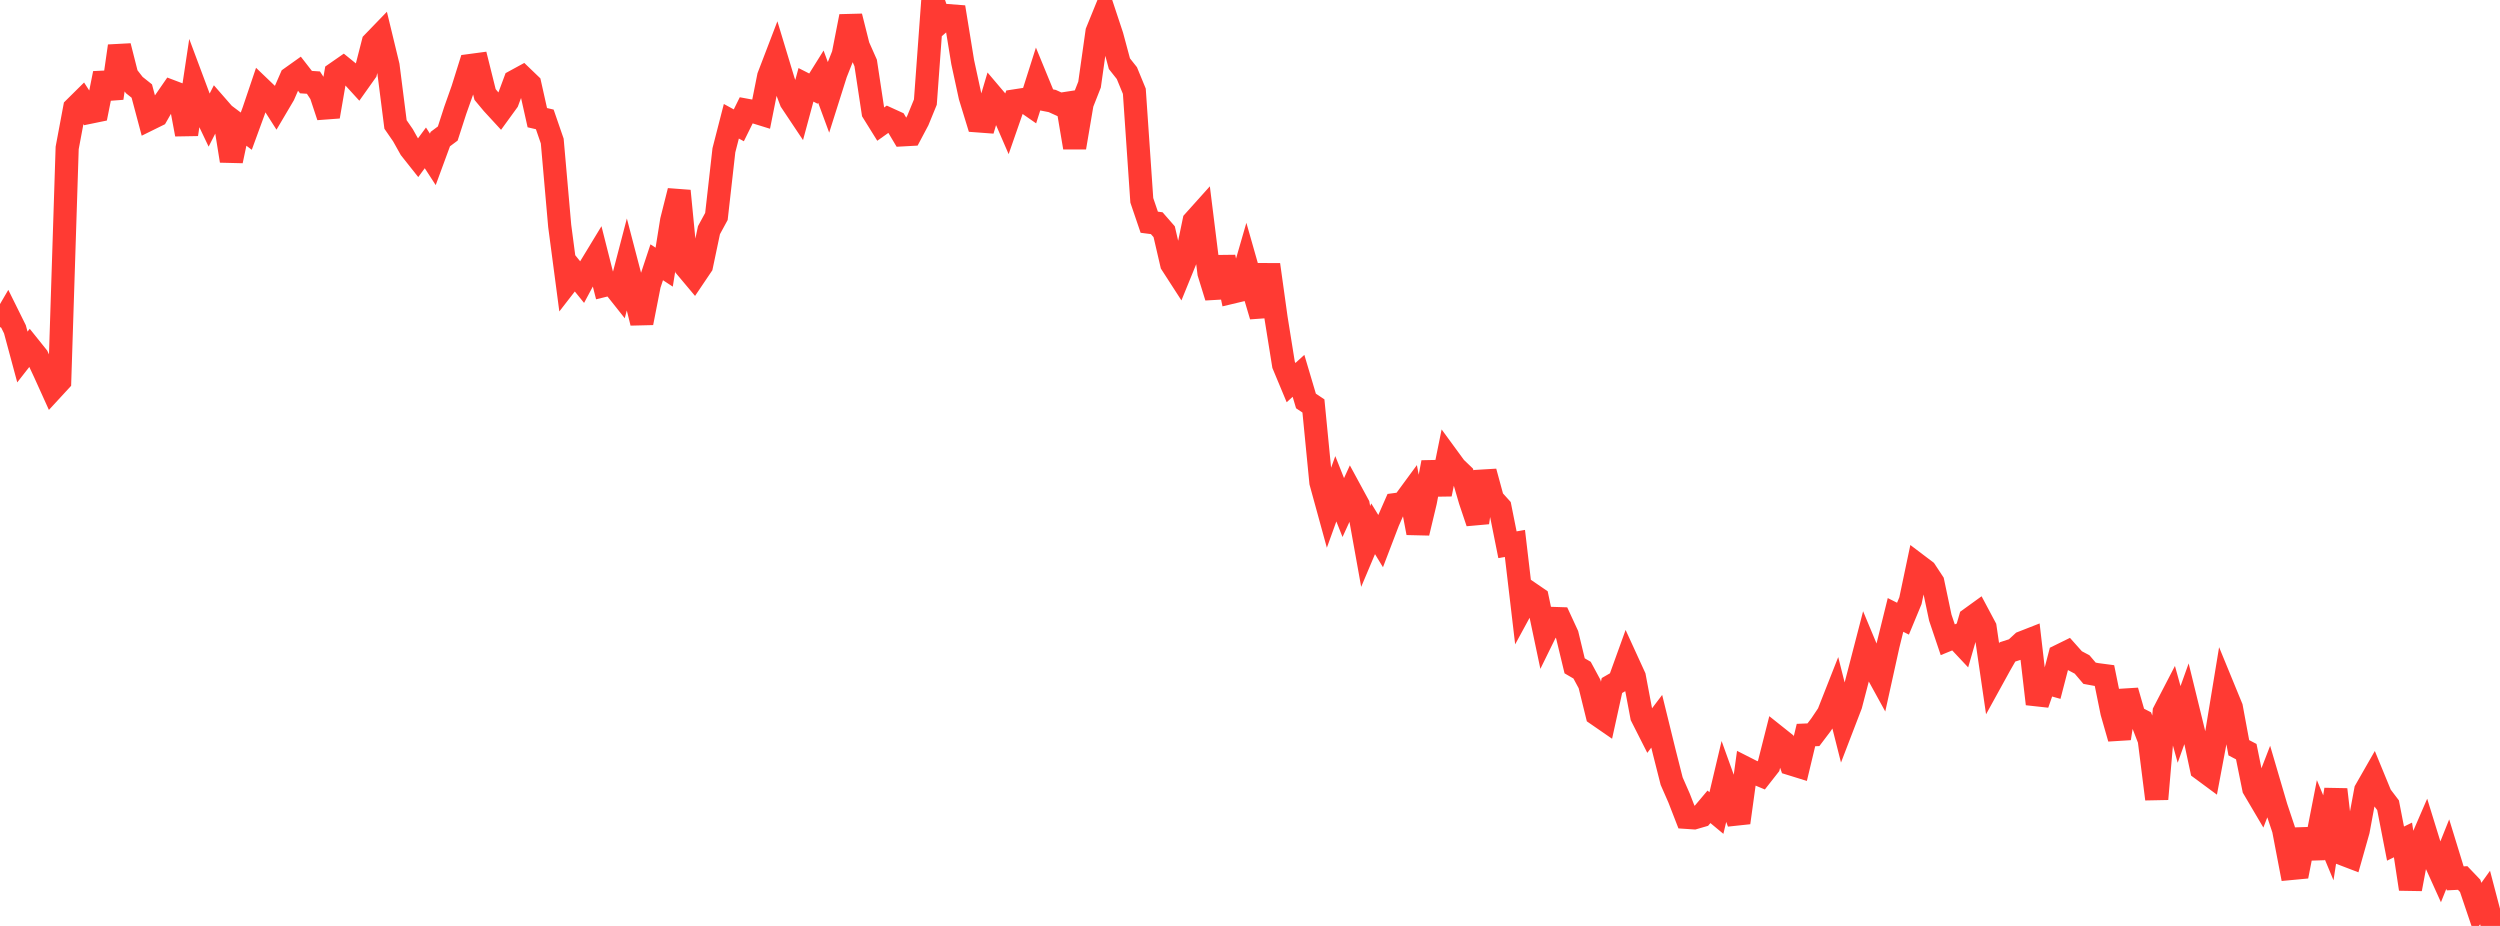 <?xml version="1.0" standalone="no"?>
<!DOCTYPE svg PUBLIC "-//W3C//DTD SVG 1.1//EN" "http://www.w3.org/Graphics/SVG/1.1/DTD/svg11.dtd">

<svg width="135" height="50" viewBox="0 0 135 50" preserveAspectRatio="none" 
  xmlns="http://www.w3.org/2000/svg"
  xmlns:xlink="http://www.w3.org/1999/xlink">


<polyline points="0.0, 17.659 0.403, 16.969 0.806, 17.782 1.209, 19.278 1.612, 18.762 2.015, 19.265 2.418, 20.127 2.821, 21.018 3.224, 20.581 3.627, 7.989 4.03, 5.839 4.433, 5.44 4.836, 6.063 5.239, 5.98 5.642, 3.961 6.045, 5.301 6.448, 2.488 6.851, 4.077 7.254, 4.595 7.657, 4.916 8.06, 6.43 8.463, 6.231 8.866, 5.528 9.269, 4.945 9.672, 5.098 10.075, 7.255 10.478, 4.58 10.881, 5.658 11.284, 6.504 11.687, 5.712 12.09, 6.174 12.493, 8.686 12.896, 6.78 13.299, 7.083 13.701, 5.984 14.104, 4.792 14.507, 5.178 14.91, 5.809 15.313, 5.126 15.716, 4.203 16.119, 3.916 16.522, 4.434 16.925, 4.461 17.328, 5.076 17.731, 6.293 18.134, 3.957 18.537, 3.677 18.94, 4.004 19.343, 4.445 19.746, 3.877 20.149, 2.303 20.552, 1.886 20.955, 3.552 21.358, 6.721 21.761, 7.305 22.164, 8.025 22.567, 8.533 22.97, 7.985 23.373, 8.607 23.776, 7.511 24.179, 7.21 24.582, 5.963 24.985, 4.825 25.388, 3.539 25.791, 3.485 26.194, 5.104 26.597, 5.587 27.0, 6.025 27.403, 5.47 27.806, 4.386 28.209, 4.166 28.612, 4.553 29.015, 6.354 29.418, 6.448 29.821, 7.617 30.224, 12.2 30.627, 15.253 31.03, 14.734 31.433, 15.232 31.836, 14.479 32.239, 13.815 32.642, 15.408 33.045, 15.309 33.448, 15.817 33.851, 14.272 34.254, 15.814 34.657, 17.434 35.06, 15.381 35.463, 14.163 35.866, 14.427 36.269, 11.91 36.672, 10.31 37.075, 14.463 37.478, 14.943 37.881, 14.345 38.284, 12.429 38.687, 11.688 39.09, 8.116 39.493, 6.548 39.896, 6.768 40.299, 5.952 40.701, 6.026 41.104, 6.151 41.507, 4.13 41.91, 3.078 42.313, 4.41 42.716, 5.469 43.119, 6.073 43.522, 4.581 43.925, 4.786 44.328, 4.141 44.731, 5.234 45.134, 3.96 45.537, 2.943 45.94, 0.885 46.343, 2.49 46.746, 3.399 47.149, 6.059 47.552, 6.707 47.955, 6.42 48.358, 6.604 48.761, 7.28 49.164, 7.258 49.567, 6.498 49.97, 5.513 50.373, 0.0 50.776, 1.196 51.179, 0.843 51.582, 0.874 51.985, 3.351 52.388, 5.212 52.791, 6.526 53.194, 6.556 53.597, 5.199 54.0, 5.674 54.403, 6.605 54.806, 5.447 55.209, 5.385 55.612, 5.665 56.015, 4.396 56.418, 5.376 56.821, 5.455 57.224, 5.638 57.627, 5.576 58.03, 7.967 58.433, 5.591 58.836, 4.568 59.239, 1.715 59.642, 0.724 60.045, 1.94 60.448, 3.439 60.851, 3.948 61.254, 4.927 61.657, 10.817 62.06, 12 62.463, 12.052 62.866, 12.513 63.269, 14.252 63.672, 14.876 64.075, 13.888 64.478, 11.948 64.881, 11.499 65.284, 14.74 65.687, 16.043 66.09, 13.886 66.493, 15.787 66.896, 15.691 67.299, 14.298 67.701, 15.711 68.104, 17.069 68.507, 14.292 68.91, 17.185 69.313, 19.696 69.716, 20.662 70.119, 20.295 70.522, 21.652 70.925, 21.921 71.328, 26.045 71.731, 27.512 72.134, 26.394 72.537, 27.408 72.94, 26.527 73.343, 27.269 73.746, 29.509 74.149, 28.554 74.552, 29.217 74.955, 28.164 75.358, 27.246 75.761, 27.192 76.164, 26.643 76.567, 28.777 76.97, 27.091 77.373, 24.969 77.776, 26.686 78.179, 24.7 78.582, 25.251 78.985, 25.637 79.388, 27.019 79.791, 28.218 80.194, 25.471 80.597, 26.953 81.0, 27.4 81.403, 29.416 81.806, 29.345 82.209, 32.768 82.612, 32.027 83.015, 32.303 83.418, 34.216 83.821, 33.395 84.224, 33.408 84.627, 34.28 85.03, 35.954 85.433, 36.189 85.836, 36.937 86.239, 38.572 86.642, 38.85 87.045, 37.018 87.448, 36.785 87.851, 35.668 88.254, 36.548 88.657, 38.686 89.06, 39.481 89.463, 38.949 89.866, 40.589 90.269, 42.18 90.672, 43.099 91.075, 44.137 91.478, 44.164 91.881, 44.047 92.284, 43.568 92.687, 43.903 93.09, 42.202 93.493, 43.321 93.896, 44.423 94.299, 41.5 94.701, 41.704 95.104, 41.872 95.507, 41.358 95.91, 39.766 96.313, 40.087 96.716, 41.251 97.119, 41.376 97.522, 39.693 97.925, 39.676 98.328, 39.144 98.731, 38.543 99.134, 37.519 99.537, 39.114 99.94, 38.065 100.343, 36.519 100.746, 34.963 101.149, 35.929 101.552, 36.663 101.955, 34.838 102.358, 33.206 102.761, 33.409 103.164, 32.437 103.567, 30.523 103.97, 30.828 104.373, 31.44 104.776, 33.352 105.179, 34.547 105.582, 34.382 105.985, 34.811 106.388, 33.416 106.791, 33.125 107.194, 33.882 107.597, 36.641 108.0, 35.909 108.403, 35.204 108.806, 35.074 109.209, 34.701 109.612, 34.543 110.015, 38.011 110.418, 36.85 110.821, 36.964 111.224, 35.413 111.627, 35.215 112.03, 35.667 112.433, 35.881 112.836, 36.355 113.239, 36.429 113.642, 36.482 114.045, 38.465 114.448, 39.873 114.851, 37.305 115.254, 38.704 115.657, 38.911 116.06, 39.952 116.463, 43.147 116.866, 38.44 117.269, 37.662 117.672, 39.12 118.075, 37.993 118.478, 39.639 118.881, 41.52 119.284, 41.818 119.687, 39.673 120.09, 37.223 120.493, 38.204 120.896, 40.378 121.299, 40.589 121.701, 42.576 122.104, 43.259 122.507, 42.215 122.91, 43.586 123.313, 44.792 123.716, 46.898 124.119, 46.86 124.522, 44.799 124.925, 46.331 125.328, 44.273 125.731, 45.241 126.134, 42.634 126.537, 46.123 126.94, 46.277 127.343, 44.852 127.746, 42.678 128.149, 41.973 128.552, 42.953 128.955, 43.483 129.358, 45.555 129.761, 45.357 130.164, 48.006 130.567, 45.861 130.97, 44.93 131.373, 46.235 131.776, 47.127 132.179, 46.121 132.582, 47.432 132.985, 47.412 133.388, 47.835 133.791, 49.027 134.194, 48.465 134.597, 50.0 135.0, 49.347" fill="none" stroke="#ff3a33" stroke-width="1.25"/>

</svg>